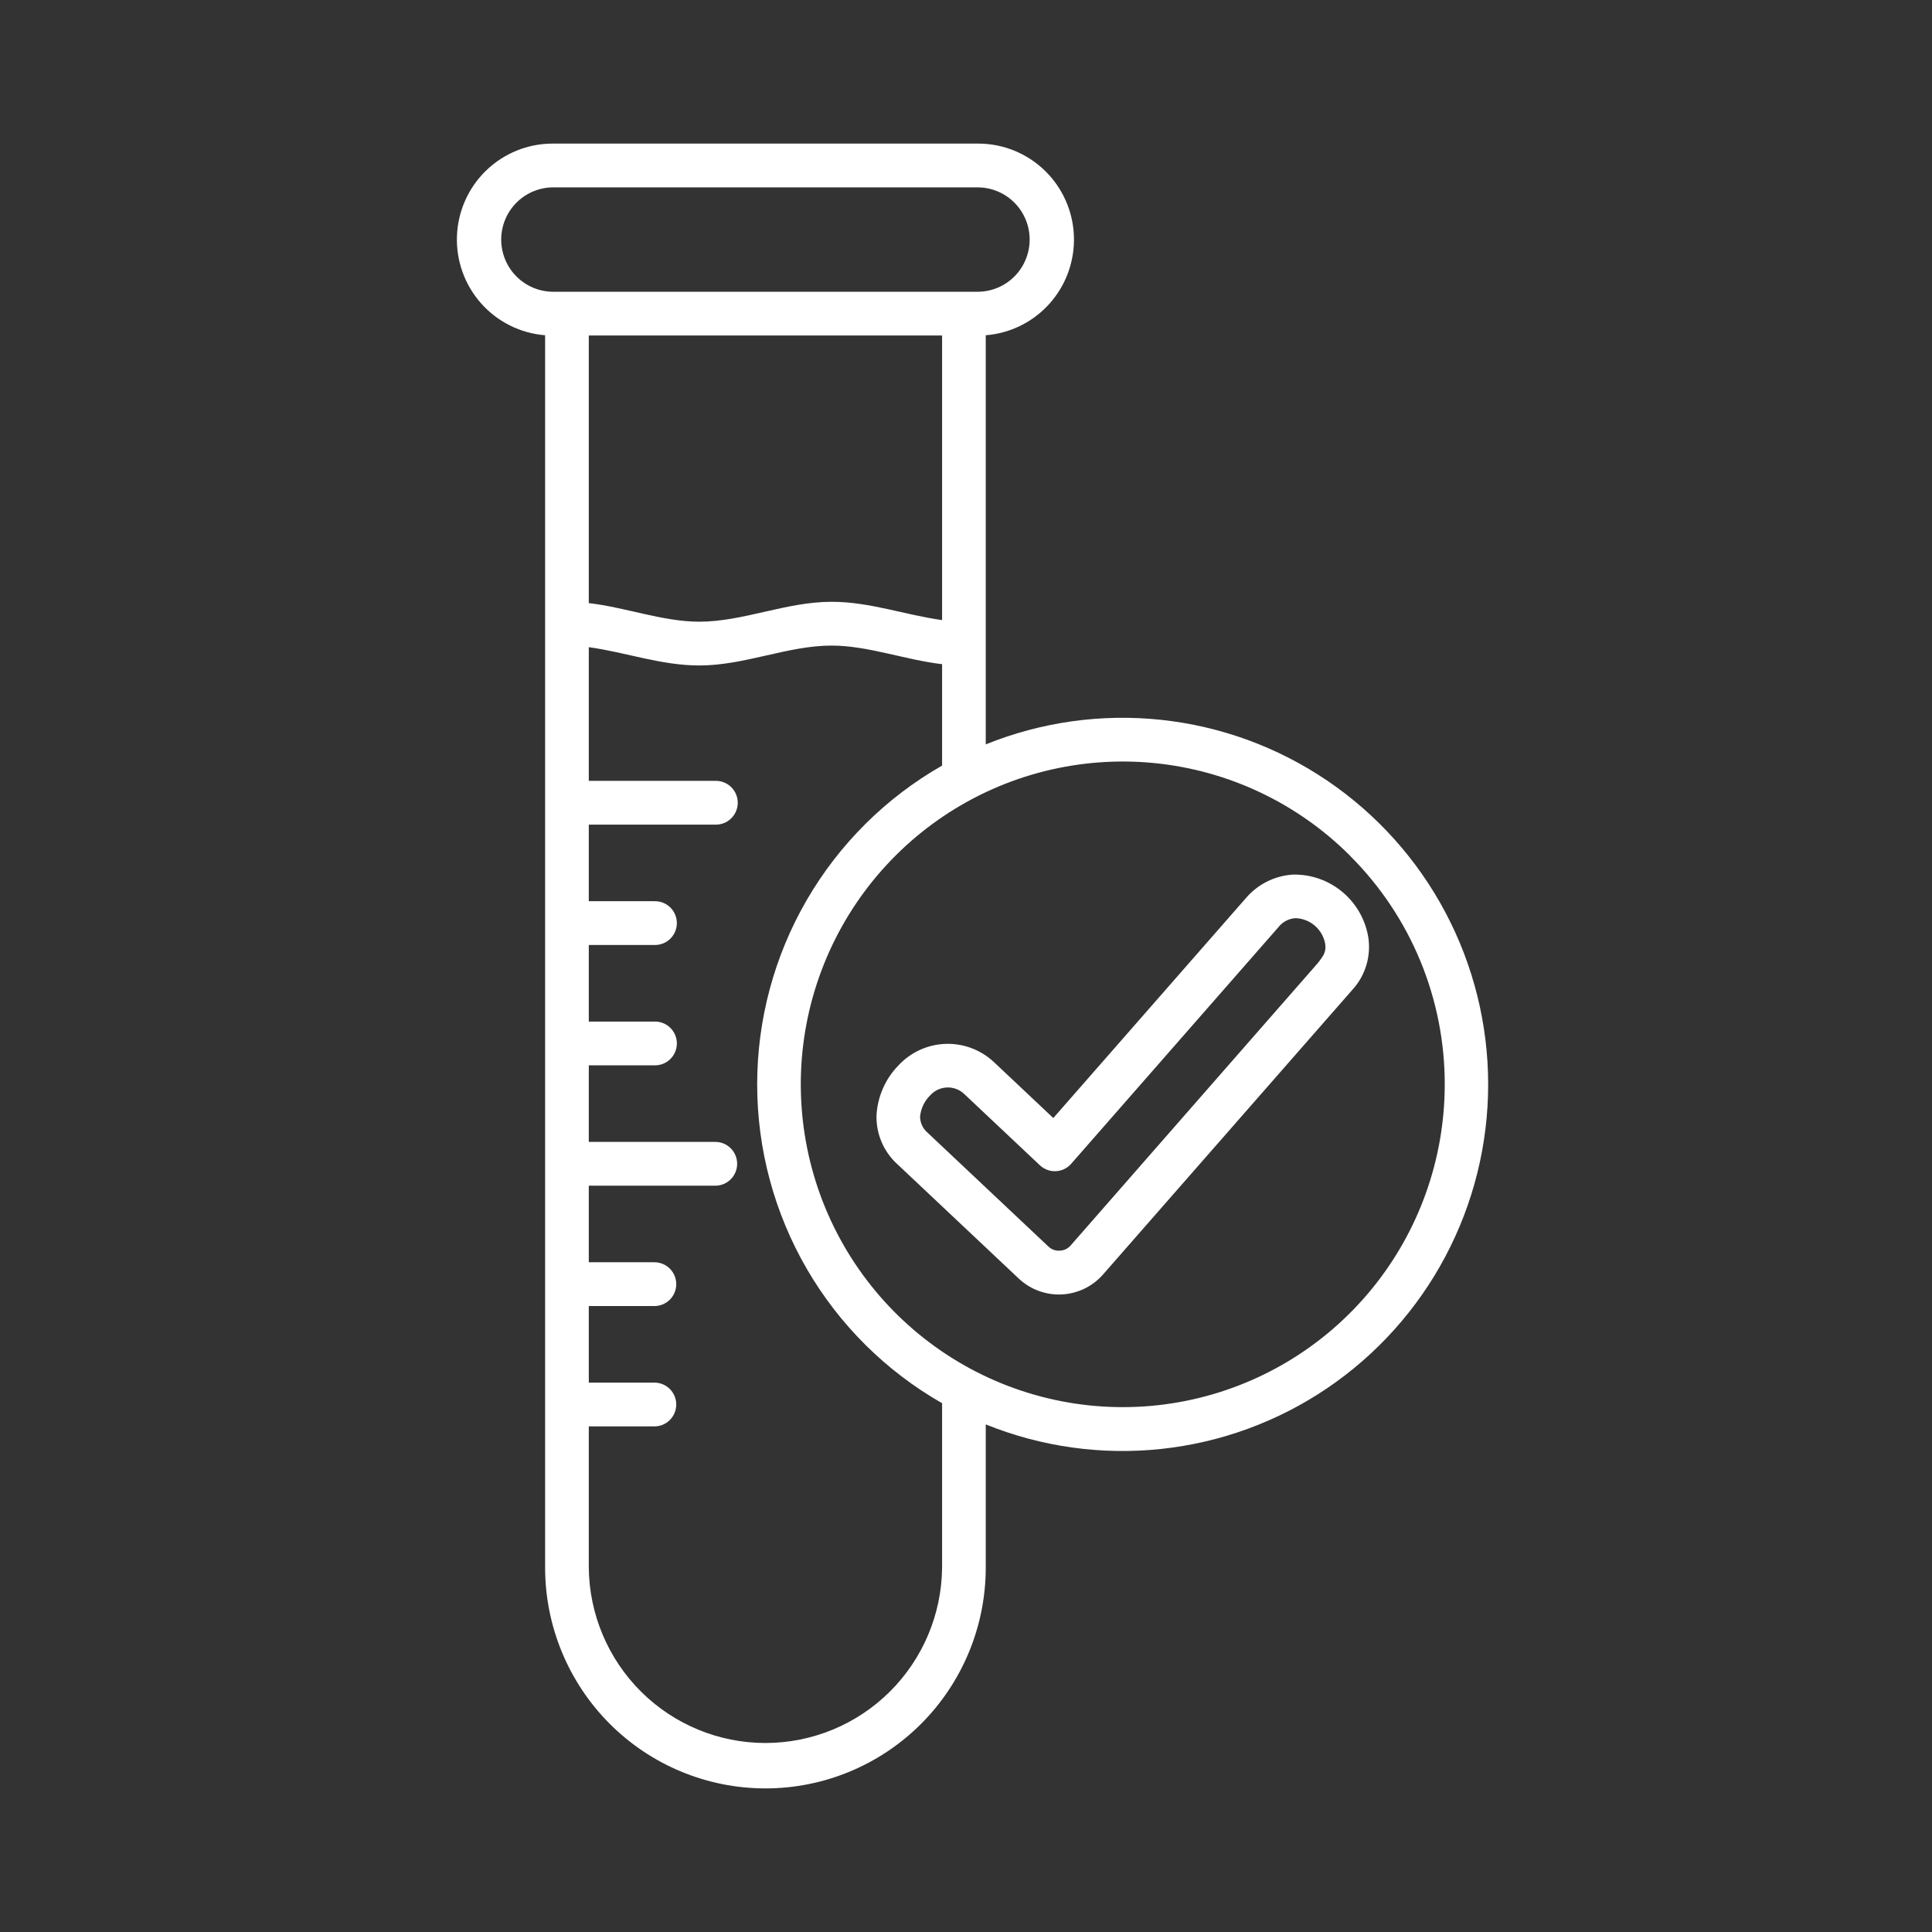 <svg xmlns="http://www.w3.org/2000/svg" fill="none" viewBox="0 0 148 148" height="148" width="148">
<rect x="0" y="0" width="148" height="148" fill="#333333" stroke="none"/>
<path fill="white" d="M42.312 11H74.959C76.853 11.005 78.67 11.745 80.032 13.063C81.394 14.382 82.195 16.177 82.266 18.074C82.338 19.971 81.675 21.822 80.416 23.24C79.158 24.658 77.401 25.533 75.513 25.682V57.023C79.765 55.305 84.372 54.658 88.931 55.141C93.49 55.624 97.861 57.221 101.661 59.793C105.46 62.364 108.572 65.831 110.723 69.89C112.875 73.948 114 78.474 114 83.07C114 87.666 112.875 92.192 110.723 96.25C108.572 100.309 105.46 103.776 101.661 106.347C97.861 108.918 93.49 110.516 88.931 110.998C84.372 111.481 79.765 110.835 75.513 109.116V120.079C75.513 124.567 73.735 128.871 70.57 132.044C67.405 135.217 63.112 137 58.636 137C54.16 137 49.867 135.217 46.702 132.044C43.536 128.871 41.758 124.567 41.758 120.079V25.682C39.871 25.533 38.114 24.658 36.855 23.24C35.596 21.822 34.934 19.971 35.005 18.074C35.077 16.177 35.877 14.382 37.239 13.063C38.601 11.745 40.419 11.005 42.312 11ZM80.688 85.647L76.141 81.362C75.143 80.425 73.816 79.923 72.449 79.965C71.083 80.007 69.789 80.591 68.851 81.588C67.831 82.621 67.224 83.993 67.144 85.445C67.126 86.155 67.263 86.86 67.546 87.512C67.828 88.163 68.249 88.745 68.778 89.216L78.016 97.919C78.456 98.341 78.978 98.668 79.549 98.881C80.119 99.094 80.727 99.189 81.335 99.16C81.943 99.13 82.539 98.977 83.087 98.71C83.634 98.442 84.122 98.066 84.52 97.605C90.871 90.354 97.221 83.103 103.572 75.852C104.078 75.308 104.453 74.655 104.667 73.942C104.882 73.23 104.93 72.477 104.808 71.743C104.571 70.391 103.858 69.169 102.799 68.299C101.74 67.428 100.405 66.966 99.036 66.998C98.359 67.041 97.697 67.218 97.088 67.518C96.479 67.818 95.935 68.236 95.488 68.747L80.688 85.647ZM98.001 70.948L82.108 89.093C81.964 89.273 81.784 89.422 81.581 89.529C81.377 89.636 81.153 89.7 80.923 89.716C80.693 89.733 80.463 89.701 80.246 89.624C80.029 89.546 79.83 89.425 79.662 89.267L73.858 83.798C73.506 83.467 73.038 83.29 72.555 83.305C72.073 83.32 71.616 83.527 71.286 83.879C70.828 84.317 70.543 84.905 70.481 85.536C70.483 85.773 70.537 86.007 70.638 86.222C70.739 86.436 70.885 86.626 71.067 86.778L80.304 95.481C80.419 95.596 80.557 95.684 80.709 95.74C80.861 95.795 81.023 95.817 81.184 95.804C81.344 95.8 81.501 95.762 81.645 95.694C81.79 95.624 81.918 95.524 82.022 95.402L100.973 73.751C101.324 73.277 101.625 72.954 101.514 72.29C101.415 71.754 101.135 71.268 100.722 70.912C100.31 70.557 99.788 70.353 99.244 70.336C99.007 70.35 98.774 70.411 98.56 70.516C98.346 70.621 98.155 70.767 97.998 70.946L98.001 70.948ZM72.169 58.648V50.878C69.363 50.557 66.486 49.454 63.705 49.454C60.339 49.454 57.062 50.978 53.567 50.978C50.635 50.978 47.957 49.97 45.104 49.576V59.817H54.796C55.02 59.811 55.242 59.85 55.45 59.931C55.659 60.013 55.849 60.135 56.009 60.291C56.169 60.448 56.296 60.635 56.383 60.841C56.47 61.047 56.515 61.269 56.515 61.493C56.515 61.718 56.47 61.939 56.383 62.146C56.296 62.352 56.169 62.539 56.009 62.695C55.849 62.852 55.659 62.974 55.45 63.056C55.242 63.137 55.02 63.176 54.796 63.17H45.104V69.037H50.131C50.355 69.031 50.577 69.069 50.785 69.151C50.993 69.232 51.183 69.355 51.343 69.511C51.504 69.667 51.631 69.854 51.718 70.061C51.805 70.267 51.85 70.489 51.85 70.713C51.85 70.937 51.805 71.159 51.718 71.366C51.631 71.572 51.504 71.759 51.343 71.915C51.183 72.072 50.993 72.194 50.785 72.275C50.577 72.357 50.355 72.396 50.131 72.39H45.104V78.257H50.131C50.355 78.25 50.577 78.289 50.785 78.371C50.993 78.452 51.183 78.575 51.343 78.731C51.504 78.887 51.631 79.074 51.718 79.281C51.805 79.487 51.85 79.709 51.85 79.933C51.85 80.157 51.805 80.379 51.718 80.585C51.631 80.792 51.504 80.979 51.343 81.135C51.183 81.291 50.993 81.414 50.785 81.495C50.577 81.577 50.355 81.616 50.131 81.609H45.104V87.475H54.796C55.24 87.475 55.666 87.652 55.979 87.966C56.293 88.281 56.469 88.707 56.469 89.152C56.469 89.597 56.293 90.023 55.979 90.338C55.666 90.653 55.24 90.829 54.796 90.829H45.104V96.695H50.131C50.575 96.695 51 96.871 51.314 97.186C51.628 97.501 51.804 97.927 51.804 98.372C51.804 98.817 51.628 99.243 51.314 99.558C51 99.872 50.575 100.049 50.131 100.049H45.104V105.915H50.131C50.575 105.915 51 106.091 51.314 106.406C51.628 106.72 51.804 107.147 51.804 107.592C51.804 108.036 51.628 108.463 51.314 108.778C51 109.092 50.575 109.269 50.131 109.269H45.104V120.084C45.138 123.66 46.579 127.077 49.113 129.593C51.647 132.11 55.07 133.521 58.636 133.521C62.203 133.521 65.626 132.11 68.16 129.593C70.694 127.077 72.135 123.66 72.169 120.084V107.492C67.867 105.038 64.29 101.485 61.802 97.196C59.314 92.906 58.003 88.032 58.003 83.07C58.003 78.108 59.314 73.234 61.802 68.944C64.29 64.654 67.867 61.102 72.169 58.648ZM103.448 65.578C99.413 61.533 94.105 59.016 88.426 58.455C82.748 57.895 77.051 59.325 72.307 62.503C67.563 65.681 64.064 70.41 62.407 75.884C60.75 81.358 61.038 87.239 63.22 92.524C65.403 97.809 69.346 102.173 74.377 104.871C79.409 107.568 85.217 108.434 90.814 107.319C96.41 106.205 101.448 103.18 105.07 98.759C108.691 94.338 110.671 88.795 110.674 83.075C110.678 79.826 110.042 76.609 108.802 73.608C107.562 70.607 105.743 67.882 103.448 65.588V65.578ZM72.169 47.501V25.702H45.104V46.201C47.909 46.521 50.787 47.625 53.567 47.625C56.933 47.625 60.209 46.1 63.705 46.1C66.637 46.1 69.315 47.108 72.169 47.501ZM74.959 14.354H42.312C41.267 14.373 40.271 14.802 39.539 15.55C38.806 16.297 38.395 17.304 38.395 18.352C38.395 19.4 38.806 20.406 39.539 21.154C40.271 21.901 41.267 22.331 42.312 22.349H74.959C76.004 22.331 77.001 21.901 77.733 21.154C78.466 20.406 78.876 19.4 78.876 18.352C78.876 17.304 78.466 16.297 77.733 15.55C77.001 14.802 76.004 14.373 74.959 14.354Z" clip-rule="evenodd" fill-rule="evenodd"></path>
</svg>
